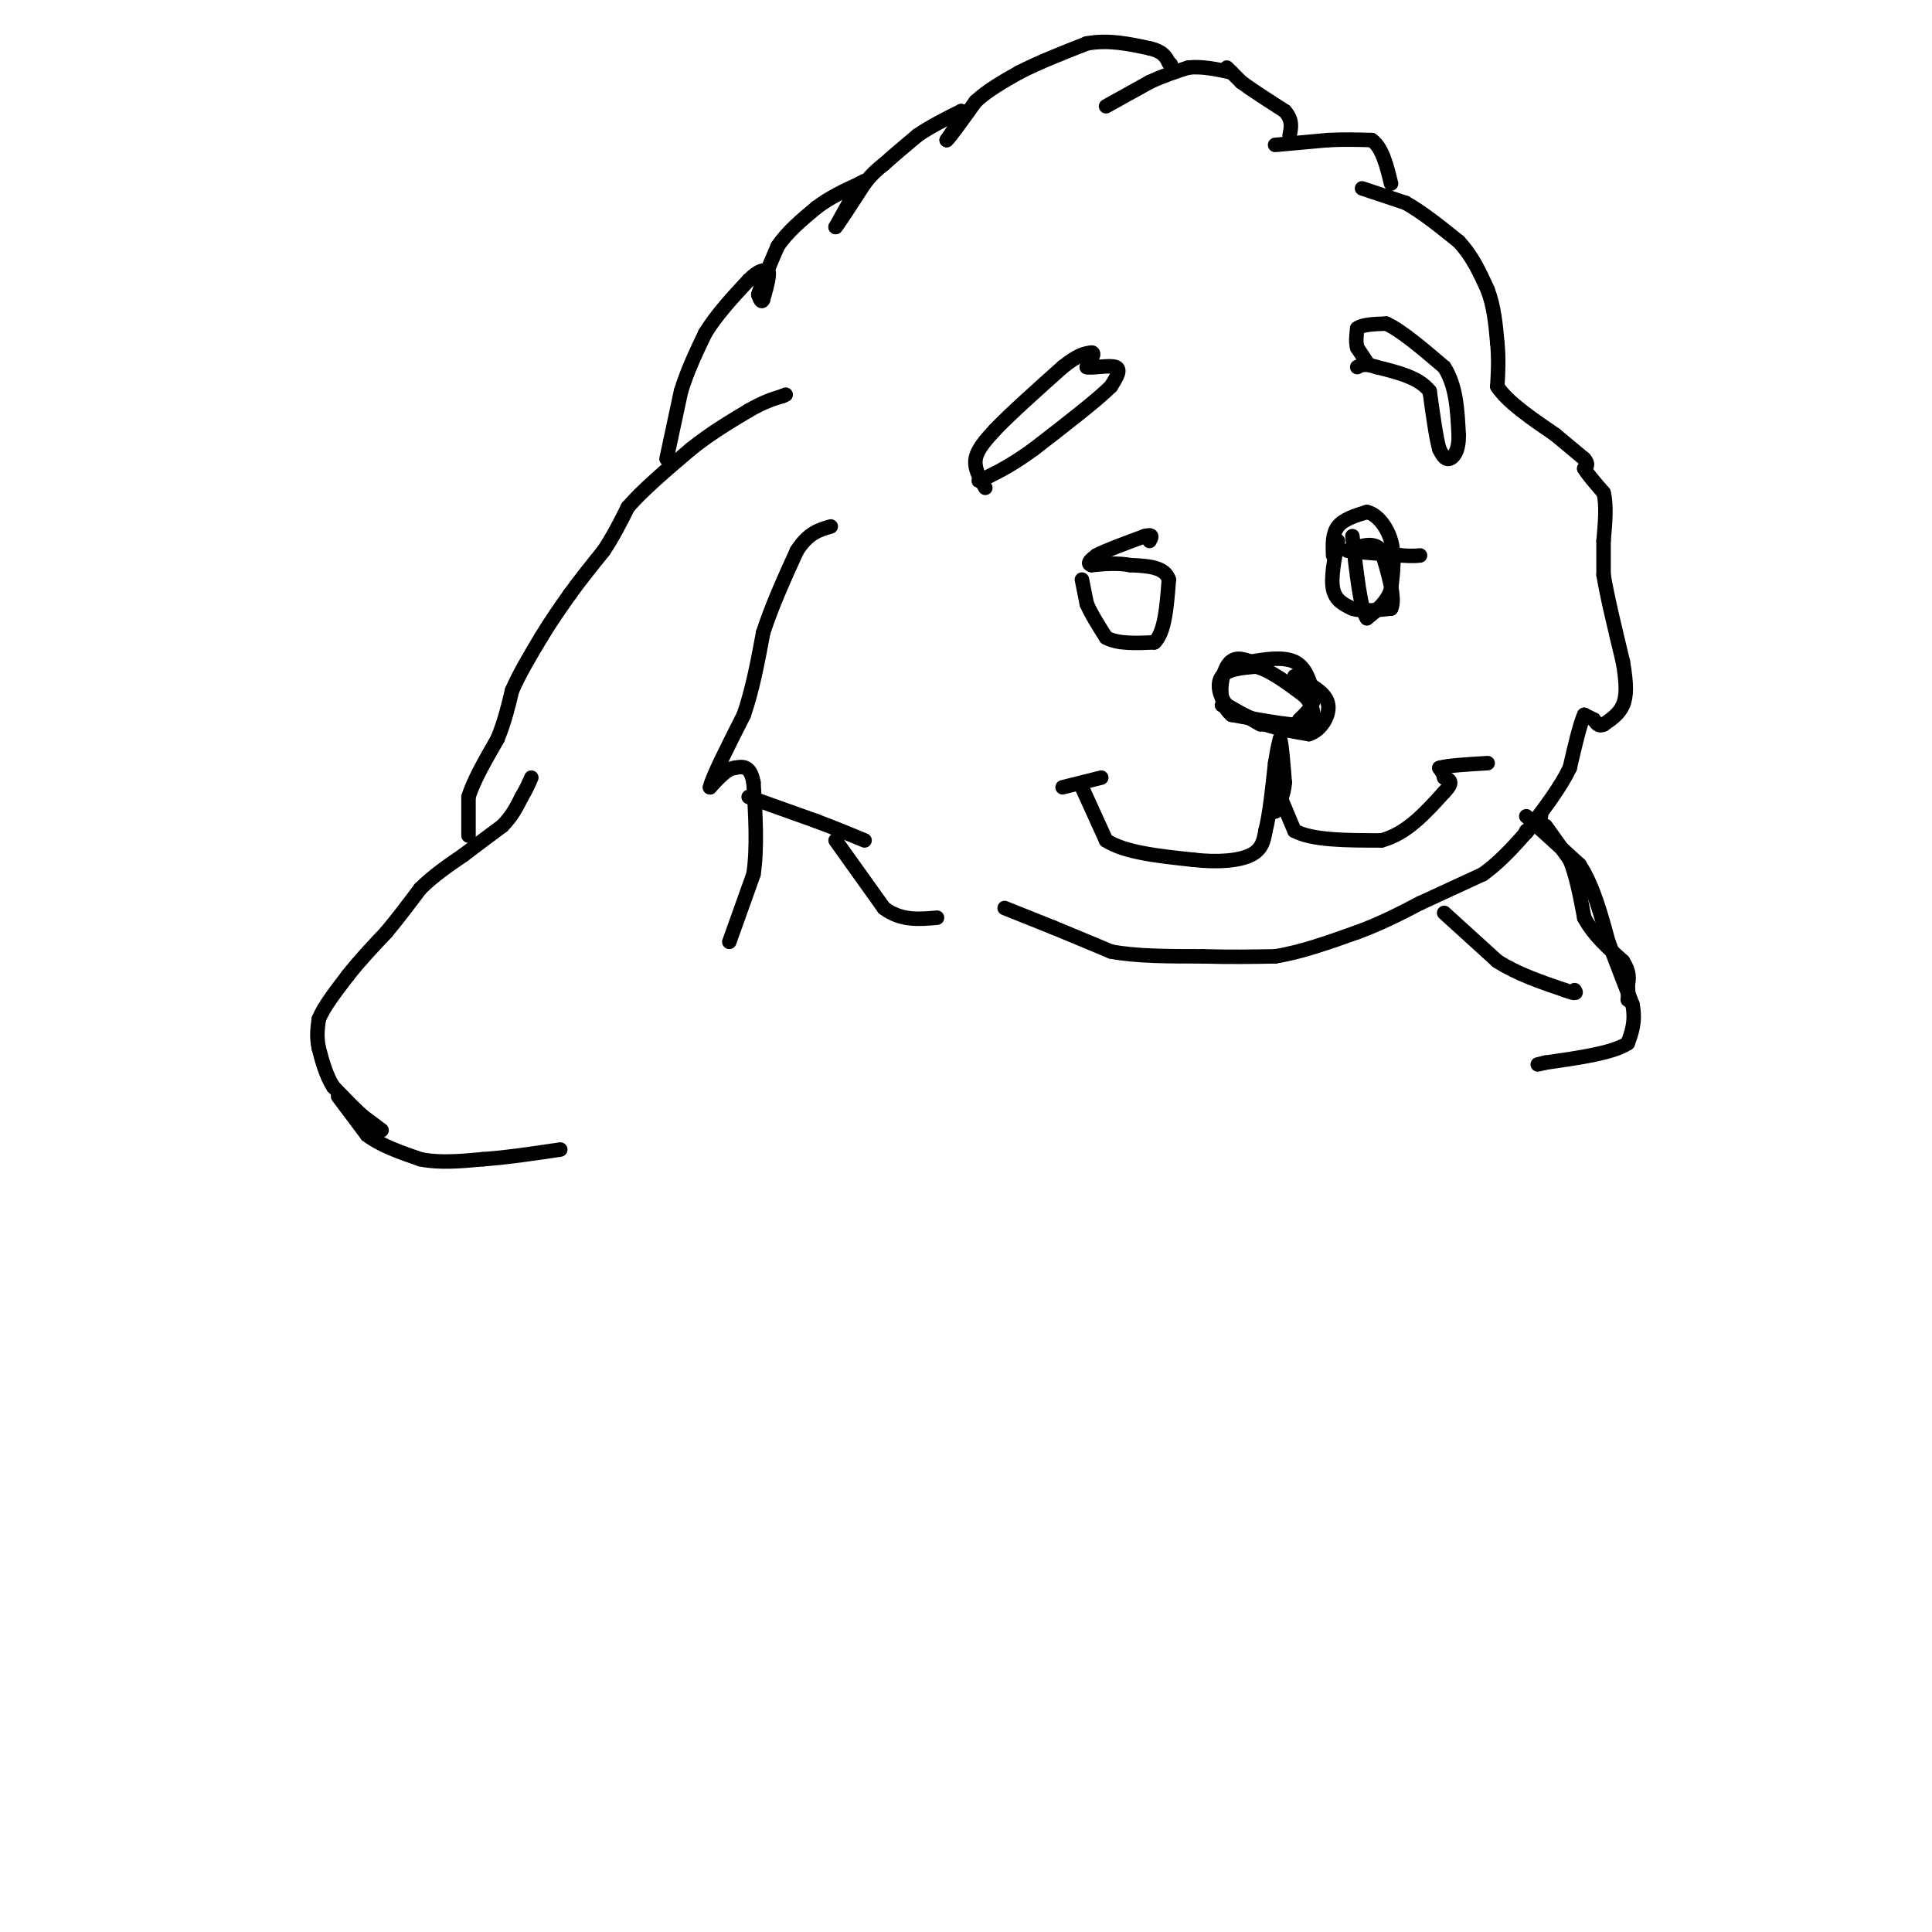 <svg viewBox='0 0 400 400' version='1.1' xmlns='http://www.w3.org/2000/svg' xmlns:xlink='http://www.w3.org/1999/xlink'><g fill='none' stroke='#000000' stroke-width='3' stroke-linecap='round' stroke-linejoin='round'><path d='M79,234c0.000,0.000 -4.000,-3.000 -4,-3'/><path d='M75,231c-1.667,-1.500 -3.833,-3.750 -6,-6'/><path d='M69,225c-1.500,-2.333 -2.250,-5.167 -3,-8'/><path d='M66,217c-0.500,-2.333 -0.250,-4.167 0,-6'/><path d='M66,211c1.000,-2.500 3.500,-5.750 6,-9'/><path d='M72,202c2.333,-3.000 5.167,-6.000 8,-9'/><path d='M80,193c2.500,-3.000 4.750,-6.000 7,-9'/><path d='M87,184c2.667,-2.667 5.833,-4.833 9,-7'/><path d='M96,177c2.833,-2.167 5.417,-4.083 8,-6'/><path d='M104,171c2.000,-2.000 3.000,-4.000 4,-6'/><path d='M108,165c1.000,-1.667 1.500,-2.833 2,-4'/><path d='M97,173c0.000,0.000 0.000,-8.000 0,-8'/><path d='M97,165c1.000,-3.333 3.500,-7.667 6,-12'/><path d='M103,153c1.500,-3.667 2.250,-6.833 3,-10'/><path d='M106,143c1.500,-3.500 3.750,-7.250 6,-11'/><path d='M112,132c2.000,-3.333 4.000,-6.167 6,-9'/><path d='M118,123c2.167,-3.000 4.583,-6.000 7,-9'/><path d='M125,114c2.000,-3.000 3.500,-6.000 5,-9'/><path d='M130,105c3.000,-3.500 8.000,-7.750 13,-12'/><path d='M143,93c4.167,-3.333 8.083,-5.667 12,-8'/><path d='M155,85c3.167,-1.833 5.083,-2.417 7,-3'/><path d='M162,82c1.167,-0.500 0.583,-0.250 0,0'/><path d='M138,95c0.000,0.000 3.000,-14.000 3,-14'/><path d='M141,81c1.333,-4.333 3.167,-8.167 5,-12'/><path d='M146,69c2.333,-3.833 5.667,-7.417 9,-11'/><path d='M155,58c2.167,-2.167 3.083,-2.083 4,-2'/><path d='M159,56c0.500,0.667 -0.250,3.333 -1,6'/><path d='M158,62c-0.333,0.833 -0.667,-0.083 -1,-1'/><path d='M157,61c0.500,-1.833 2.250,-5.917 4,-10'/><path d='M161,51c2.000,-3.000 5.000,-5.500 8,-8'/><path d='M169,43c2.833,-2.167 5.917,-3.583 9,-5'/><path d='M178,38c1.500,-0.833 0.750,-0.417 0,0'/><path d='M178,38c-0.833,1.500 -2.917,5.250 -5,9'/><path d='M173,47c0.167,0.000 3.083,-4.500 6,-9'/><path d='M179,38c1.667,-2.167 2.833,-3.083 4,-4'/><path d='M183,34c1.833,-1.667 4.417,-3.833 7,-6'/><path d='M190,28c2.667,-1.833 5.833,-3.417 9,-5'/><path d='M199,23c1.000,0.167 -1.000,3.083 -3,6'/><path d='M196,29c0.500,-0.333 3.250,-4.167 6,-8'/><path d='M202,21c2.500,-2.333 5.750,-4.167 9,-6'/><path d='M211,15c3.833,-2.000 8.917,-4.000 14,-6'/><path d='M225,9c4.500,-0.833 8.750,0.083 13,1'/><path d='M238,10c2.833,0.667 3.417,1.833 4,3'/><path d='M242,13c0.667,0.500 0.333,0.250 0,0'/><path d='M229,22c0.000,0.000 9.000,-5.000 9,-5'/><path d='M238,17c2.833,-1.333 5.417,-2.167 8,-3'/><path d='M246,14c2.833,-0.333 5.917,0.333 9,1'/><path d='M254,14c0.000,0.000 3.000,3.000 3,3'/><path d='M257,17c2.000,1.500 5.500,3.750 9,6'/><path d='M266,23c1.667,1.833 1.333,3.417 1,5'/><path d='M264,30c0.000,0.000 11.000,-1.000 11,-1'/><path d='M275,29c3.333,-0.167 6.167,-0.083 9,0'/><path d='M284,29c2.167,1.500 3.083,5.250 4,9'/><path d='M282,39c0.000,0.000 9.000,3.000 9,3'/><path d='M291,42c3.333,1.833 7.167,4.917 11,8'/><path d='M302,50c2.833,3.000 4.417,6.500 6,10'/><path d='M308,60c1.333,3.500 1.667,7.250 2,11'/><path d='M310,71c0.333,3.333 0.167,6.167 0,9'/><path d='M310,80c2.000,3.167 7.000,6.583 12,10'/><path d='M322,90c3.000,2.500 4.500,3.750 6,5'/><path d='M328,95c1.000,1.167 0.500,1.583 0,2'/><path d='M328,97c0.667,1.167 2.333,3.083 4,5'/><path d='M332,102c0.667,2.500 0.333,6.250 0,10'/><path d='M332,112c0.000,2.833 0.000,4.917 0,7'/><path d='M332,119c0.667,4.167 2.333,11.083 4,18'/><path d='M336,137c0.800,4.622 0.800,7.178 0,9c-0.800,1.822 -2.400,2.911 -4,4'/><path d='M332,150c-1.000,0.500 -1.500,-0.250 -2,-1'/><path d='M330,149c-0.667,-0.333 -1.333,-0.667 -2,-1'/><path d='M328,148c-0.833,1.667 -1.917,6.333 -3,11'/><path d='M325,159c-1.833,3.833 -4.917,7.917 -8,12'/><path d='M317,171c-1.500,2.167 -1.250,1.583 -1,1'/><path d='M70,227c0.000,0.000 6.000,8.000 6,8'/><path d='M76,235c2.833,2.167 6.917,3.583 11,5'/><path d='M87,240c4.000,0.833 8.500,0.417 13,0'/><path d='M100,240c4.833,-0.333 10.417,-1.167 16,-2'/><path d='M151,195c0.000,0.000 5.000,-14.000 5,-14'/><path d='M156,181c0.833,-5.500 0.417,-12.250 0,-19'/><path d='M156,162c-0.667,-3.667 -2.333,-3.333 -4,-3'/><path d='M152,159c-1.500,0.167 -3.250,2.083 -5,4'/><path d='M147,163c0.333,-1.833 3.667,-8.417 7,-15'/><path d='M154,148c1.833,-5.333 2.917,-11.167 4,-17'/><path d='M158,131c1.833,-5.667 4.417,-11.333 7,-17'/><path d='M165,114c2.333,-3.667 4.667,-4.333 7,-5'/><path d='M155,165c0.000,0.000 14.000,5.000 14,5'/><path d='M169,170c4.000,1.500 7.000,2.750 10,4'/><path d='M173,174c0.000,0.000 10.000,14.000 10,14'/><path d='M183,188c3.500,2.667 7.250,2.333 11,2'/><path d='M208,188c0.000,0.000 10.000,4.000 10,4'/><path d='M218,192c3.667,1.500 7.833,3.250 12,5'/><path d='M230,197c5.167,1.000 12.083,1.000 19,1'/><path d='M249,198c5.667,0.167 10.333,0.083 15,0'/><path d='M264,198c5.333,-0.833 11.167,-2.917 17,-5'/><path d='M281,193c5.000,-1.833 9.000,-3.917 13,-6'/><path d='M294,187c4.333,-2.000 8.667,-4.000 13,-6'/><path d='M307,181c4.000,-2.833 7.500,-6.917 11,-11'/><path d='M318,170c1.833,-1.833 0.917,-0.917 0,0'/><path d='M316,169c0.000,0.000 11.000,10.000 11,10'/><path d='M327,179c2.833,4.333 4.417,10.167 6,16'/><path d='M333,195c1.833,4.833 3.417,8.917 5,13'/><path d='M338,208c0.667,3.500 -0.167,5.750 -1,8'/><path d='M337,216c-3.000,2.000 -10.000,3.000 -17,4'/><path d='M320,220c-2.833,0.667 -1.417,0.333 0,0'/><path d='M299,189c0.000,0.000 11.000,10.000 11,10'/><path d='M310,199c4.167,2.667 9.083,4.333 14,6'/><path d='M324,205c2.667,1.000 2.333,0.500 2,0'/><path d='M320,171c0.000,0.000 5.000,7.000 5,7'/><path d='M325,178c1.333,3.167 2.167,7.583 3,12'/><path d='M328,190c1.833,3.500 4.917,6.250 8,9'/><path d='M336,199c1.500,2.333 1.250,3.667 1,5'/><path d='M337,204c0.167,1.333 0.083,2.167 0,3'/><path d='M204,101c-1.167,-2.000 -2.333,-4.000 -2,-6c0.333,-2.000 2.167,-4.000 4,-6'/><path d='M206,89c3.000,-3.167 8.500,-8.083 14,-13'/><path d='M220,76c3.333,-2.667 4.667,-2.833 6,-3'/><path d='M226,73c0.833,0.000 -0.083,1.500 -1,3'/><path d='M225,76c1.222,0.289 4.778,-0.489 6,0c1.222,0.489 0.111,2.244 -1,4'/><path d='M230,80c-2.833,2.833 -9.417,7.917 -16,13'/><path d='M214,93c-4.333,3.167 -7.167,4.583 -10,6'/><path d='M204,99c-1.833,1.000 -1.417,0.500 -1,0'/><path d='M283,75c0.000,0.000 -2.000,-3.000 -2,-3'/><path d='M281,72c-0.333,-1.167 -0.167,-2.583 0,-4'/><path d='M281,68c1.000,-0.833 3.500,-0.917 6,-1'/><path d='M287,67c3.000,1.333 7.500,5.167 12,9'/><path d='M299,76c2.500,3.833 2.750,8.917 3,14'/><path d='M302,90c0.111,3.378 -1.111,4.822 -2,5c-0.889,0.178 -1.444,-0.911 -2,-2'/><path d='M298,93c-0.667,-2.333 -1.333,-7.167 -2,-12'/><path d='M296,81c-2.167,-2.833 -6.583,-3.917 -11,-5'/><path d='M285,76c-2.500,-0.833 -3.250,-0.417 -4,0'/><path d='M224,120c0.000,0.000 1.000,5.000 1,5'/><path d='M225,125c0.833,2.000 2.417,4.500 4,7'/><path d='M229,132c2.333,1.333 6.167,1.167 10,1'/><path d='M239,133c2.167,-2.000 2.583,-7.500 3,-13'/><path d='M242,120c-0.833,-2.667 -4.417,-2.833 -8,-3'/><path d='M234,117c-2.667,-0.500 -5.333,-0.250 -8,0'/><path d='M226,117c-1.167,-0.333 -0.083,-1.167 1,-2'/><path d='M227,115c1.833,-1.000 5.917,-2.500 10,-4'/><path d='M237,111c1.833,-0.500 1.417,0.250 1,1'/><path d='M261,150c0.000,0.000 -7.000,-4.000 -7,-4'/><path d='M254,146c-1.622,-1.867 -2.178,-4.533 -1,-6c1.178,-1.467 4.089,-1.733 7,-2'/><path d='M260,138c2.833,0.667 6.417,3.333 10,6'/><path d='M270,144c2.000,2.000 2.000,4.000 2,6'/><path d='M272,150c-2.500,0.667 -9.750,-0.667 -17,-2'/><path d='M255,148c-3.089,-2.489 -2.311,-7.711 -1,-10c1.311,-2.289 3.156,-1.644 5,-1'/><path d='M259,137c2.600,-0.467 6.600,-1.133 9,0c2.400,1.133 3.200,4.067 4,7'/><path d='M272,144c0.167,2.000 -1.417,3.500 -3,5'/><path d='M253,146c0.000,0.000 9.000,4.000 9,4'/><path d='M262,150c3.000,1.000 6.000,1.500 9,2'/><path d='M271,152c2.511,-0.800 4.289,-3.800 4,-6c-0.289,-2.200 -2.644,-3.600 -5,-5'/><path d='M270,141c-1.167,-1.000 -1.583,-1.000 -2,-1'/><path d='M220,163c0.000,0.000 8.000,-2.000 8,-2'/><path d='M224,163c0.000,0.000 5.000,11.000 5,11'/><path d='M229,174c3.833,2.500 10.917,3.250 18,4'/><path d='M247,178c5.333,0.622 9.667,0.178 12,-1c2.333,-1.178 2.667,-3.089 3,-5'/><path d='M262,172c0.833,-3.167 1.417,-8.583 2,-14'/><path d='M264,158c0.500,-3.167 0.750,-4.083 1,-5'/><path d='M265,153c0.333,0.667 0.667,4.833 1,9'/><path d='M266,162c-0.167,2.500 -1.083,4.250 -2,6'/><path d='M264,168c-0.311,-1.200 -0.089,-7.200 0,-9c0.089,-1.800 0.044,0.600 0,3'/><path d='M264,162c0.667,2.167 2.333,6.083 4,10'/><path d='M268,172c3.667,2.000 10.833,2.000 18,2'/><path d='M286,174c5.167,-1.333 9.083,-5.667 13,-10'/><path d='M299,164c2.167,-2.167 1.083,-2.583 0,-3'/><path d='M299,161c-0.167,-0.833 -0.583,-1.417 -1,-2'/><path d='M298,159c1.500,-0.500 5.750,-0.750 10,-1'/><path d='M276,115c-0.083,-2.250 -0.167,-4.500 1,-6c1.167,-1.500 3.583,-2.250 6,-3'/><path d='M283,106c2.044,0.422 4.156,2.978 5,6c0.844,3.022 0.422,6.511 0,10'/><path d='M288,122c-0.833,2.667 -2.917,4.333 -5,6'/><path d='M283,128c-1.333,-1.833 -2.167,-9.417 -3,-17'/><path d='M277,112c-0.750,3.833 -1.500,7.667 -1,10c0.500,2.333 2.250,3.167 4,4'/><path d='M280,126c2.000,0.667 5.000,0.333 8,0'/><path d='M288,126c1.000,-2.000 -0.500,-7.000 -2,-12'/><path d='M286,114c-1.500,-2.000 -4.250,-1.000 -7,0'/><path d='M279,114c0.667,0.167 5.833,0.583 11,1'/><path d='M290,115c2.500,0.167 3.250,0.083 4,0'/></g>
</svg>